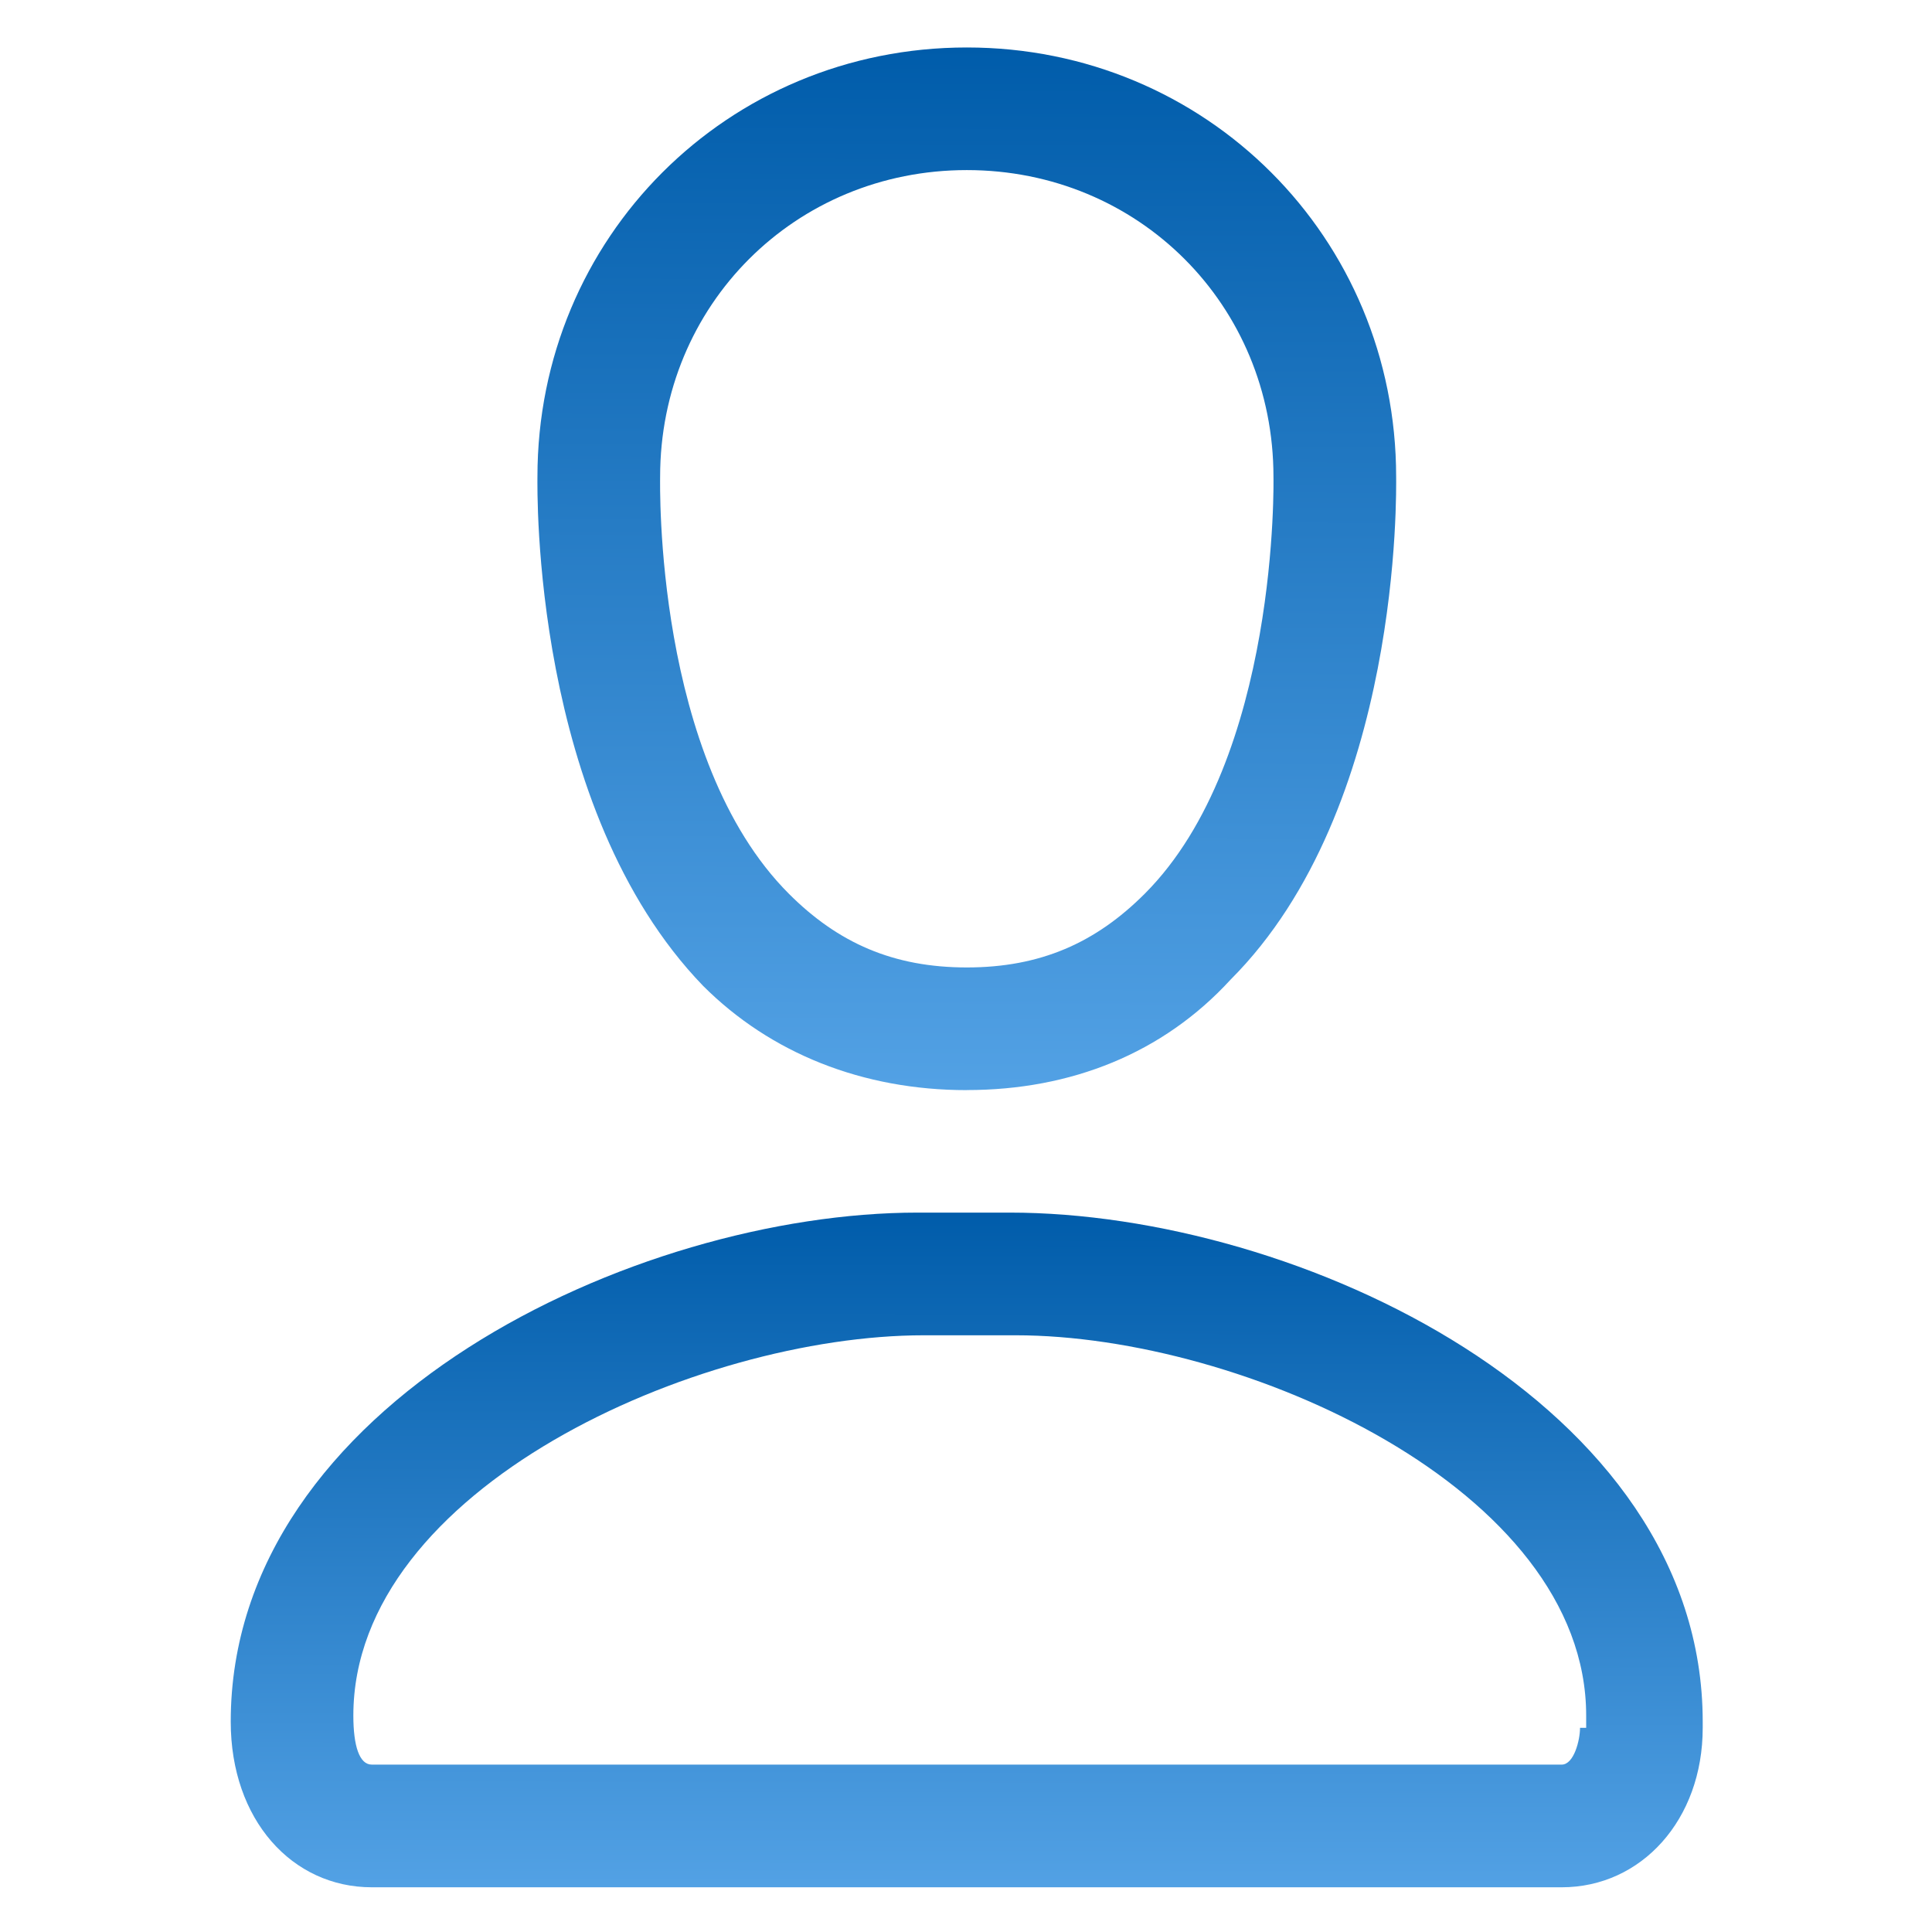 <svg width="38" height="38" viewBox="0 0 22 28" fill="none" xmlns="http://www.w3.org/2000/svg">
<path d="M11.633 17.574H10.3C6.211 17.574 0.344 20.33 0.344 24.952C0.344 26.374 1.233 27.352 2.388 27.352H19.633C20.788 27.352 21.677 26.374 21.677 25.041V24.952C21.677 20.33 15.811 17.574 11.633 17.574L11.633 17.574ZM19.899 25.041C19.899 25.219 19.811 25.574 19.633 25.574H2.388C2.21 25.574 2.121 25.308 2.121 24.863C2.121 21.574 7.099 19.352 10.388 19.352H11.722C15.01 19.352 19.988 21.574 19.988 24.863L19.988 25.041L19.899 25.041Z" fill="url(#paint0_linear_3954_27545)"/>
<path d="M11.012 15.798C12.523 15.798 13.856 15.265 14.834 14.198C17.323 11.71 17.234 7.087 17.234 6.91C17.234 3.443 14.478 0.688 11.012 0.688C7.545 0.688 4.789 3.443 4.789 6.91C4.789 7.087 4.701 11.71 7.189 14.287C8.167 15.265 9.501 15.799 11.012 15.799L11.012 15.798ZM6.567 6.91C6.567 4.421 8.523 2.465 11.012 2.465C13.501 2.465 15.456 4.421 15.456 6.91C15.456 6.91 15.545 10.999 13.589 12.954C12.878 13.665 12.078 14.021 11.012 14.021C9.945 14.021 9.145 13.665 8.434 12.954C6.478 10.999 6.567 6.999 6.567 6.91Z" fill="url(#paint1_linear_3954_27545)"/>
<defs>
<linearGradient id="paint0_linear_3954_27545" x1="16.965" y1="17.574" x2="16.944" y2="29.447" gradientUnits="userSpaceOnUse">
<stop stop-color="#005CAA"/>
<stop offset="1" stop-color="#64B0F1"/>
</linearGradient>
<linearGradient id="paint1_linear_3954_27545" x1="14.485" y1="0.688" x2="14.401" y2="19.037" gradientUnits="userSpaceOnUse">
<stop stop-color="#005CAA"/>
<stop offset="1" stop-color="#64B0F1"/>
</linearGradient>
</defs>
</svg>